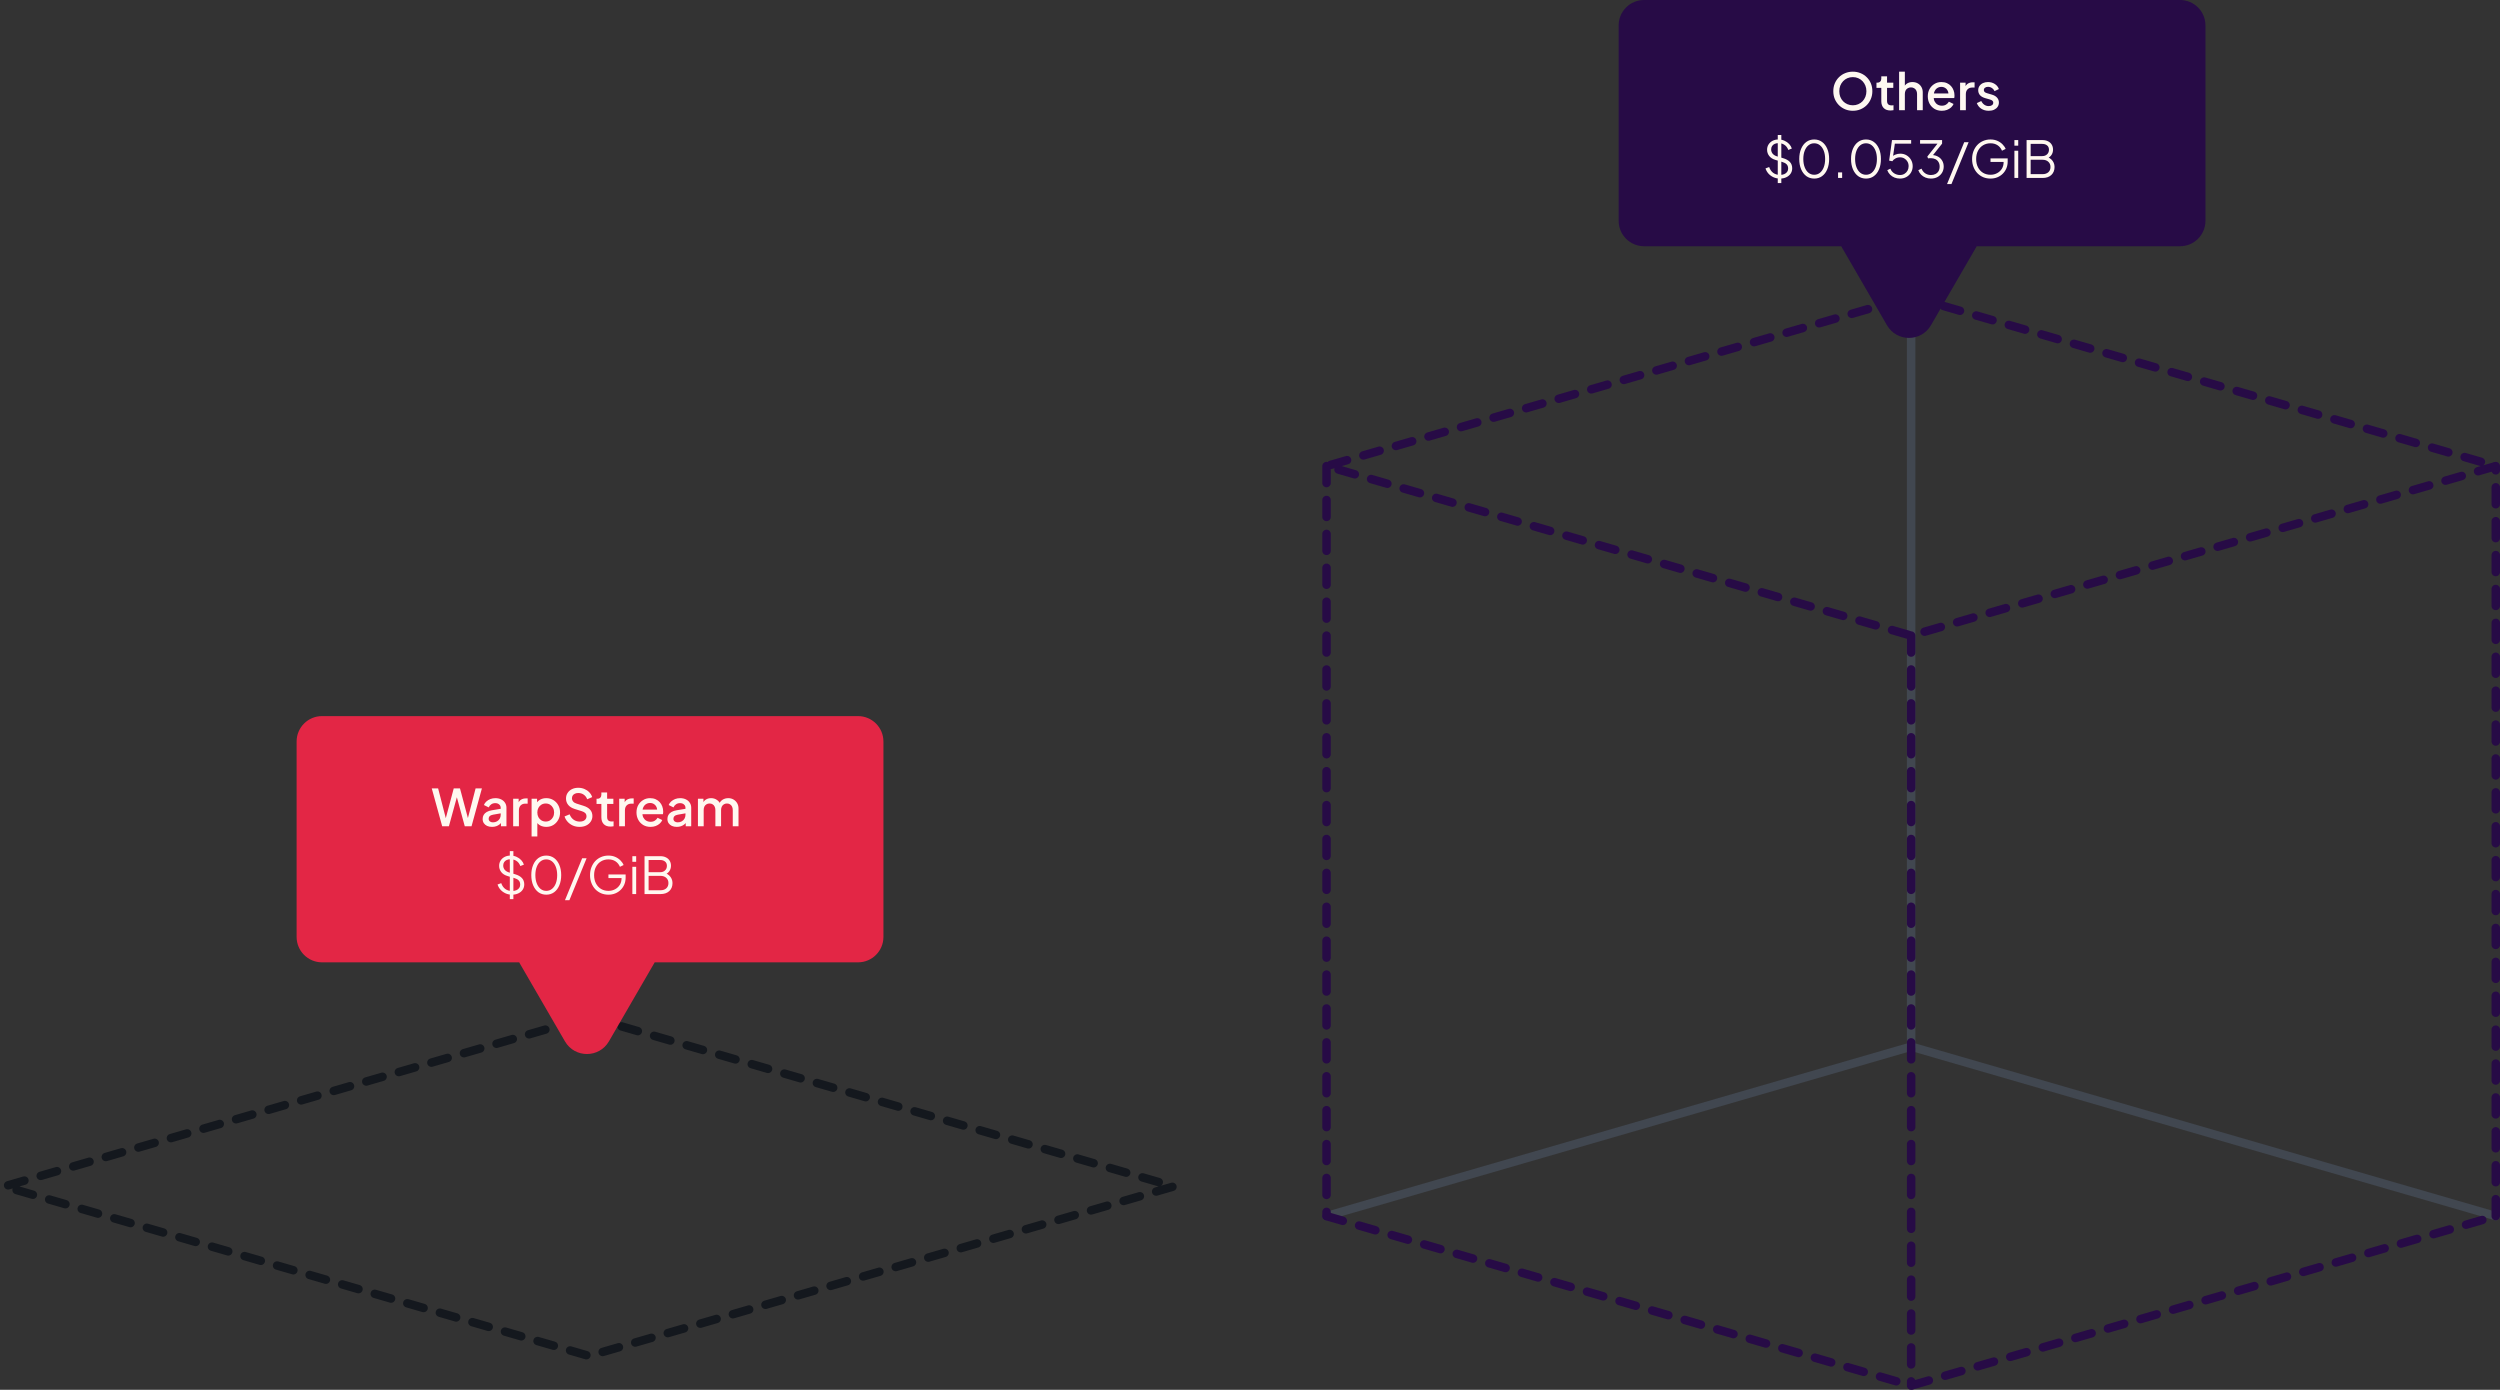 <svg width="590" height="328" viewBox="0 0 590 328" fill="none" xmlns="http://www.w3.org/2000/svg">
<rect x="0" y="0" width="590" height="328" fill="#333333" stroke="none"/>
<path d="M139 240L277 280L139 320L1 280L139 240Z" stroke="#14181E" stroke-width="2" stroke-linecap="round" stroke-linejoin="round" stroke-dasharray="4 4"/>
<path d="M313.061 287L451.031 247L589 287" stroke="#637794" stroke-opacity="0.3" stroke-width="2" stroke-linecap="round" stroke-linejoin="round"/>
<path d="M451.031 70V247" stroke="#637794" stroke-opacity="0.3" stroke-width="2" stroke-linecap="round" stroke-linejoin="round"/>
<path d="M313.061 287L451.031 327L589 287" stroke="#270B46" stroke-width="2" stroke-linecap="round" stroke-linejoin="round" stroke-dasharray="4 4"/>
<path d="M451.031 150V327" stroke="#270B46" stroke-width="2" stroke-linecap="round" stroke-linejoin="round" stroke-dasharray="4 4"/>
<path d="M313.061 110V287M589 287V110" stroke="#270B46" stroke-width="2" stroke-linecap="round" stroke-linejoin="round" stroke-dasharray="4 4"/>
<path d="M451.031 70L589 110L451.031 150L313.061 110L451.031 70Z" stroke="#270B46" stroke-width="2" stroke-linecap="round" stroke-linejoin="round" stroke-dasharray="4 4"/>
<path fill-rule="evenodd" clip-rule="evenodd" d="M76 169C72.686 169 70 171.686 70 175V221.113C70 224.427 72.686 227.113 76 227.113H122.525L133.324 245.755C135.636 249.745 141.397 249.745 143.708 245.755L154.508 227.113H202.49C205.804 227.113 208.49 224.427 208.49 221.113V175C208.49 171.686 205.804 169 202.49 169H76Z" fill="#E32645"/>
<path d="M120.833 211.144C120.265 211.144 119.749 211.036 119.285 210.82C118.821 210.604 118.429 210.316 118.109 209.956C117.789 209.588 117.561 209.184 117.425 208.744L118.289 208.42C118.497 209.028 118.821 209.492 119.261 209.812C119.701 210.124 120.225 210.28 120.833 210.28C121.217 210.28 121.553 210.22 121.841 210.1C122.137 209.972 122.365 209.796 122.525 209.572C122.685 209.348 122.765 209.088 122.765 208.792C122.765 208.352 122.645 208.012 122.405 207.772C122.165 207.532 121.821 207.348 121.373 207.22L119.765 206.74C119.133 206.556 118.645 206.248 118.301 205.816C117.965 205.384 117.797 204.892 117.797 204.34C117.797 203.868 117.913 203.452 118.145 203.092C118.377 202.724 118.693 202.436 119.093 202.228C119.501 202.02 119.961 201.916 120.473 201.916C121.009 201.916 121.489 202.016 121.913 202.216C122.345 202.408 122.709 202.664 123.005 202.984C123.301 203.304 123.513 203.66 123.641 204.052L122.801 204.388C122.609 203.86 122.309 203.46 121.901 203.188C121.501 202.916 121.029 202.78 120.485 202.78C120.141 202.78 119.837 202.84 119.573 202.96C119.317 203.08 119.117 203.252 118.973 203.476C118.829 203.7 118.757 203.964 118.757 204.268C118.757 204.636 118.873 204.968 119.105 205.264C119.337 205.552 119.693 205.768 120.173 205.912L121.589 206.332C122.293 206.54 122.825 206.84 123.185 207.232C123.545 207.624 123.725 208.116 123.725 208.708C123.725 209.188 123.601 209.612 123.353 209.98C123.113 210.34 122.773 210.624 122.333 210.832C121.901 211.04 121.401 211.144 120.833 211.144ZM120.317 212.2V200.86H121.157V212.2H120.317ZM128.926 211.144C128.222 211.144 127.602 210.952 127.066 210.568C126.538 210.176 126.126 209.636 125.83 208.948C125.534 208.252 125.386 207.444 125.386 206.524C125.386 205.604 125.534 204.8 125.83 204.112C126.126 203.416 126.538 202.876 127.066 202.492C127.594 202.108 128.21 201.916 128.914 201.916C129.618 201.916 130.234 202.108 130.762 202.492C131.29 202.876 131.702 203.416 131.998 204.112C132.294 204.8 132.442 205.604 132.442 206.524C132.442 207.444 132.294 208.252 131.998 208.948C131.71 209.644 131.302 210.184 130.774 210.568C130.246 210.952 129.63 211.144 128.926 211.144ZM128.926 210.244C129.438 210.244 129.886 210.088 130.27 209.776C130.654 209.464 130.954 209.032 131.17 208.48C131.386 207.92 131.494 207.268 131.494 206.524C131.494 205.78 131.386 205.132 131.17 204.58C130.954 204.02 130.654 203.588 130.27 203.284C129.886 202.972 129.434 202.816 128.914 202.816C128.402 202.816 127.954 202.972 127.57 203.284C127.186 203.588 126.886 204.02 126.67 204.58C126.454 205.132 126.346 205.78 126.346 206.524C126.346 207.26 126.454 207.908 126.67 208.468C126.886 209.028 127.186 209.464 127.57 209.776C127.962 210.088 128.414 210.244 128.926 210.244ZM133.336 212.44L137.392 202.552H138.436L134.38 212.44H133.336ZM143.592 211.144C142.96 211.144 142.38 211.032 141.852 210.808C141.324 210.576 140.864 210.256 140.472 209.848C140.088 209.432 139.788 208.944 139.572 208.384C139.356 207.824 139.248 207.208 139.248 206.536C139.248 205.864 139.356 205.248 139.572 204.688C139.788 204.128 140.088 203.64 140.472 203.224C140.864 202.808 141.324 202.488 141.852 202.264C142.38 202.032 142.96 201.916 143.592 201.916C144.2 201.916 144.744 202.024 145.224 202.24C145.712 202.456 146.12 202.736 146.448 203.08C146.784 203.416 147.024 203.772 147.168 204.148L146.304 204.568C146.08 204.024 145.736 203.596 145.272 203.284C144.808 202.972 144.248 202.816 143.592 202.816C142.936 202.816 142.352 202.972 141.84 203.284C141.328 203.596 140.928 204.032 140.64 204.592C140.352 205.144 140.208 205.792 140.208 206.536C140.208 207.272 140.352 207.92 140.64 208.48C140.928 209.04 141.328 209.476 141.84 209.788C142.352 210.092 142.936 210.244 143.592 210.244C144.176 210.244 144.7 210.116 145.164 209.86C145.636 209.604 146.008 209.256 146.28 208.816C146.552 208.368 146.688 207.856 146.688 207.28V206.788L147.12 207.22H143.592V206.38H147.648V207.124C147.648 207.708 147.544 208.248 147.336 208.744C147.128 209.232 146.84 209.656 146.472 210.016C146.104 210.376 145.672 210.656 145.176 210.856C144.688 211.048 144.16 211.144 143.592 211.144ZM149.236 211V204.568H150.136V211H149.236ZM149.236 203.38V202.06H150.136V203.38H149.236ZM152.11 211V202.06H155.866C156.37 202.06 156.806 202.156 157.174 202.348C157.55 202.532 157.838 202.792 158.038 203.128C158.246 203.464 158.35 203.856 158.35 204.304C158.35 204.768 158.234 205.18 158.002 205.54C157.778 205.892 157.454 206.16 157.03 206.344L157.018 206.056C157.37 206.184 157.67 206.364 157.918 206.596C158.174 206.828 158.37 207.1 158.506 207.412C158.642 207.716 158.71 208.044 158.71 208.396C158.71 209.196 158.454 209.832 157.942 210.304C157.438 210.768 156.75 211 155.878 211H152.11ZM153.07 210.1H155.878C156.446 210.1 156.898 209.952 157.234 209.656C157.578 209.352 157.75 208.936 157.75 208.408C157.75 207.888 157.578 207.476 157.234 207.172C156.898 206.86 156.446 206.704 155.878 206.704H153.07V210.1ZM153.07 205.84H155.794C156.274 205.84 156.658 205.7 156.946 205.42C157.242 205.14 157.39 204.78 157.39 204.34C157.39 203.892 157.242 203.552 156.946 203.32C156.658 203.08 156.274 202.96 155.794 202.96H153.07V205.84Z" fill="#FFF8F0"/>
<path d="M104.357 195L101.897 186.06H103.397L105.389 193.8H105.017L107.081 186.06H108.557L110.621 193.8H110.237L112.241 186.06H113.729L111.281 195H109.685L107.609 187.38H108.029L105.941 195H104.357ZM116.114 195.144C115.674 195.144 115.286 195.068 114.95 194.916C114.622 194.756 114.366 194.54 114.182 194.268C113.998 193.988 113.906 193.66 113.906 193.284C113.906 192.932 113.982 192.616 114.134 192.336C114.294 192.056 114.538 191.82 114.866 191.628C115.194 191.436 115.606 191.3 116.102 191.22L118.358 190.848V191.916L116.366 192.264C116.006 192.328 115.742 192.444 115.574 192.612C115.406 192.772 115.322 192.98 115.322 193.236C115.322 193.484 115.414 193.688 115.598 193.848C115.79 194 116.034 194.076 116.33 194.076C116.698 194.076 117.018 193.996 117.29 193.836C117.57 193.676 117.786 193.464 117.938 193.2C118.09 192.928 118.166 192.628 118.166 192.3V190.632C118.166 190.312 118.046 190.052 117.806 189.852C117.574 189.644 117.262 189.54 116.87 189.54C116.51 189.54 116.194 189.636 115.922 189.828C115.658 190.012 115.462 190.252 115.334 190.548L114.206 189.984C114.326 189.664 114.522 189.384 114.794 189.144C115.066 188.896 115.382 188.704 115.742 188.568C116.11 188.432 116.498 188.364 116.906 188.364C117.418 188.364 117.87 188.46 118.262 188.652C118.662 188.844 118.97 189.112 119.186 189.456C119.41 189.792 119.522 190.184 119.522 190.632V195H118.226V193.824L118.502 193.86C118.35 194.124 118.154 194.352 117.914 194.544C117.682 194.736 117.414 194.884 117.11 194.988C116.814 195.092 116.482 195.144 116.114 195.144ZM121.107 195V188.508H122.403V189.816L122.283 189.624C122.427 189.2 122.659 188.896 122.979 188.712C123.299 188.52 123.683 188.424 124.131 188.424H124.527V189.66H123.963C123.515 189.66 123.151 189.8 122.871 190.08C122.599 190.352 122.463 190.744 122.463 191.256V195H121.107ZM125.455 197.4V188.508H126.751V189.852L126.595 189.54C126.835 189.172 127.155 188.884 127.555 188.676C127.955 188.468 128.411 188.364 128.923 188.364C129.539 188.364 130.091 188.512 130.579 188.808C131.075 189.104 131.463 189.508 131.743 190.02C132.031 190.532 132.175 191.108 132.175 191.748C132.175 192.388 132.031 192.964 131.743 193.476C131.463 193.988 131.079 194.396 130.591 194.7C130.103 194.996 129.547 195.144 128.923 195.144C128.419 195.144 127.959 195.04 127.543 194.832C127.135 194.624 126.819 194.324 126.595 193.932L126.811 193.68V197.4H125.455ZM128.791 193.884C129.175 193.884 129.515 193.792 129.811 193.608C130.107 193.424 130.339 193.172 130.507 192.852C130.683 192.524 130.771 192.156 130.771 191.748C130.771 191.34 130.683 190.976 130.507 190.656C130.339 190.336 130.107 190.084 129.811 189.9C129.515 189.716 129.175 189.624 128.791 189.624C128.415 189.624 128.075 189.716 127.771 189.9C127.475 190.084 127.239 190.336 127.063 190.656C126.895 190.976 126.811 191.34 126.811 191.748C126.811 192.156 126.895 192.524 127.063 192.852C127.239 193.172 127.475 193.424 127.771 193.608C128.075 193.792 128.415 193.884 128.791 193.884ZM136.758 195.144C136.198 195.144 135.678 195.04 135.198 194.832C134.718 194.616 134.31 194.324 133.974 193.956C133.638 193.588 133.39 193.164 133.23 192.684L134.43 192.18C134.646 192.732 134.962 193.156 135.378 193.452C135.794 193.748 136.274 193.896 136.818 193.896C137.138 193.896 137.418 193.848 137.658 193.752C137.898 193.648 138.082 193.504 138.21 193.32C138.346 193.136 138.414 192.924 138.414 192.684C138.414 192.356 138.322 192.096 138.138 191.904C137.954 191.712 137.682 191.56 137.322 191.448L135.642 190.92C134.97 190.712 134.458 190.396 134.106 189.972C133.754 189.54 133.578 189.036 133.578 188.46C133.578 187.956 133.702 187.516 133.95 187.14C134.198 186.756 134.538 186.456 134.97 186.24C135.41 186.024 135.91 185.916 136.47 185.916C137.006 185.916 137.494 186.012 137.934 186.204C138.374 186.388 138.75 186.644 139.062 186.972C139.382 187.3 139.614 187.68 139.758 188.112L138.582 188.628C138.406 188.156 138.13 187.792 137.754 187.536C137.386 187.28 136.958 187.152 136.47 187.152C136.174 187.152 135.914 187.204 135.69 187.308C135.466 187.404 135.29 187.548 135.162 187.74C135.042 187.924 134.982 188.14 134.982 188.388C134.982 188.676 135.074 188.932 135.258 189.156C135.442 189.38 135.722 189.548 136.098 189.66L137.658 190.152C138.37 190.368 138.906 190.68 139.266 191.088C139.626 191.488 139.806 191.988 139.806 192.588C139.806 193.084 139.674 193.524 139.41 193.908C139.154 194.292 138.798 194.596 138.342 194.82C137.886 195.036 137.358 195.144 136.758 195.144ZM144.072 195.072C143.392 195.072 142.864 194.88 142.488 194.496C142.112 194.112 141.924 193.572 141.924 192.876V189.732H140.784V188.508H140.964C141.268 188.508 141.504 188.42 141.672 188.244C141.84 188.068 141.924 187.828 141.924 187.524V187.02H143.28V188.508H144.756V189.732H143.28V192.816C143.28 193.04 143.316 193.232 143.388 193.392C143.46 193.544 143.576 193.664 143.736 193.752C143.896 193.832 144.104 193.872 144.36 193.872C144.424 193.872 144.496 193.868 144.576 193.86C144.656 193.852 144.732 193.844 144.804 193.836V195C144.692 195.016 144.568 195.032 144.432 195.048C144.296 195.064 144.176 195.072 144.072 195.072ZM146.127 195V188.508H147.423V189.816L147.303 189.624C147.447 189.2 147.679 188.896 147.999 188.712C148.319 188.52 148.703 188.424 149.151 188.424H149.547V189.66H148.983C148.535 189.66 148.171 189.8 147.891 190.08C147.619 190.352 147.483 190.744 147.483 191.256V195H146.127ZM153.523 195.144C152.875 195.144 152.299 194.996 151.795 194.7C151.299 194.396 150.911 193.988 150.631 193.476C150.351 192.956 150.211 192.376 150.211 191.736C150.211 191.08 150.351 190.5 150.631 189.996C150.919 189.492 151.303 189.096 151.783 188.808C152.263 188.512 152.807 188.364 153.415 188.364C153.903 188.364 154.339 188.448 154.723 188.616C155.107 188.784 155.431 189.016 155.695 189.312C155.959 189.6 156.159 189.932 156.295 190.308C156.439 190.684 156.511 191.084 156.511 191.508C156.511 191.612 156.507 191.72 156.499 191.832C156.491 191.944 156.475 192.048 156.451 192.144H151.279V191.064H155.683L155.035 191.556C155.115 191.164 155.087 190.816 154.951 190.512C154.823 190.2 154.623 189.956 154.351 189.78C154.087 189.596 153.775 189.504 153.415 189.504C153.055 189.504 152.735 189.596 152.455 189.78C152.175 189.956 151.959 190.212 151.807 190.548C151.655 190.876 151.595 191.276 151.627 191.748C151.587 192.188 151.647 192.572 151.807 192.9C151.975 193.228 152.207 193.484 152.503 193.668C152.807 193.852 153.151 193.944 153.535 193.944C153.927 193.944 154.259 193.856 154.531 193.68C154.811 193.504 155.031 193.276 155.191 192.996L156.295 193.536C156.167 193.84 155.967 194.116 155.695 194.364C155.431 194.604 155.111 194.796 154.735 194.94C154.367 195.076 153.963 195.144 153.523 195.144ZM159.719 195.144C159.279 195.144 158.891 195.068 158.555 194.916C158.227 194.756 157.971 194.54 157.787 194.268C157.603 193.988 157.511 193.66 157.511 193.284C157.511 192.932 157.587 192.616 157.739 192.336C157.899 192.056 158.143 191.82 158.471 191.628C158.799 191.436 159.211 191.3 159.707 191.22L161.963 190.848V191.916L159.971 192.264C159.611 192.328 159.347 192.444 159.179 192.612C159.011 192.772 158.927 192.98 158.927 193.236C158.927 193.484 159.019 193.688 159.203 193.848C159.395 194 159.639 194.076 159.935 194.076C160.303 194.076 160.623 193.996 160.895 193.836C161.175 193.676 161.391 193.464 161.543 193.2C161.695 192.928 161.771 192.628 161.771 192.3V190.632C161.771 190.312 161.651 190.052 161.411 189.852C161.179 189.644 160.867 189.54 160.475 189.54C160.115 189.54 159.799 189.636 159.527 189.828C159.263 190.012 159.067 190.252 158.939 190.548L157.811 189.984C157.931 189.664 158.127 189.384 158.399 189.144C158.671 188.896 158.987 188.704 159.347 188.568C159.715 188.432 160.103 188.364 160.511 188.364C161.023 188.364 161.475 188.46 161.867 188.652C162.267 188.844 162.575 189.112 162.791 189.456C163.015 189.792 163.127 190.184 163.127 190.632V195H161.831V193.824L162.107 193.86C161.955 194.124 161.759 194.352 161.519 194.544C161.287 194.736 161.019 194.884 160.715 194.988C160.419 195.092 160.087 195.144 159.719 195.144ZM164.713 195V188.508H166.009V189.912L165.841 189.696C165.977 189.256 166.225 188.924 166.585 188.7C166.945 188.476 167.357 188.364 167.821 188.364C168.341 188.364 168.801 188.504 169.201 188.784C169.609 189.056 169.881 189.42 170.017 189.876L169.633 189.912C169.825 189.392 170.117 189.004 170.509 188.748C170.909 188.492 171.365 188.364 171.877 188.364C172.325 188.364 172.729 188.468 173.089 188.676C173.457 188.884 173.749 189.172 173.965 189.54C174.181 189.908 174.289 190.328 174.289 190.8V195H172.933V191.172C172.933 190.844 172.873 190.568 172.753 190.344C172.641 190.112 172.481 189.936 172.273 189.816C172.073 189.688 171.837 189.624 171.565 189.624C171.293 189.624 171.053 189.688 170.845 189.816C170.637 189.936 170.473 190.112 170.353 190.344C170.233 190.576 170.173 190.852 170.173 191.172V195H168.829V191.172C168.829 190.844 168.769 190.568 168.649 190.344C168.537 190.112 168.377 189.936 168.169 189.816C167.969 189.688 167.729 189.624 167.449 189.624C167.177 189.624 166.937 189.688 166.729 189.816C166.521 189.936 166.357 190.112 166.237 190.344C166.125 190.576 166.069 190.852 166.069 191.172V195H164.713Z" fill="#FFF8F0"/>
<path fill-rule="evenodd" clip-rule="evenodd" d="M388 0C384.686 0 382 2.686 382 6V52.113C382 55.427 384.686 58.113 388 58.113H434.525L445.324 76.755C447.636 80.745 453.396 80.745 455.708 76.755L466.508 58.113H514.49C517.804 58.113 520.49 55.427 520.49 52.113V6C520.49 2.686 517.804 0 514.49 0H388Z" fill="#270B46"/>
<path d="M420.068 42.144C419.5 42.144 418.984 42.036 418.52 41.82C418.056 41.604 417.664 41.316 417.344 40.956C417.024 40.588 416.796 40.184 416.66 39.744L417.524 39.42C417.732 40.028 418.056 40.492 418.496 40.812C418.936 41.124 419.46 41.28 420.068 41.28C420.452 41.28 420.788 41.22 421.076 41.1C421.372 40.972 421.6 40.796 421.76 40.572C421.92 40.348 422 40.088 422 39.792C422 39.352 421.88 39.012 421.64 38.772C421.4 38.532 421.056 38.348 420.608 38.22L419 37.74C418.368 37.556 417.88 37.248 417.536 36.816C417.2 36.384 417.032 35.892 417.032 35.34C417.032 34.868 417.148 34.452 417.38 34.092C417.612 33.724 417.928 33.436 418.328 33.228C418.736 33.02 419.196 32.916 419.708 32.916C420.244 32.916 420.724 33.016 421.148 33.216C421.58 33.408 421.944 33.664 422.24 33.984C422.536 34.304 422.748 34.66 422.876 35.052L422.036 35.388C421.844 34.86 421.544 34.46 421.136 34.188C420.736 33.916 420.264 33.78 419.72 33.78C419.376 33.78 419.072 33.84 418.808 33.96C418.552 34.08 418.352 34.252 418.208 34.476C418.064 34.7 417.992 34.964 417.992 35.268C417.992 35.636 418.108 35.968 418.34 36.264C418.572 36.552 418.928 36.768 419.408 36.912L420.824 37.332C421.528 37.54 422.06 37.84 422.42 38.232C422.78 38.624 422.96 39.116 422.96 39.708C422.96 40.188 422.836 40.612 422.588 40.98C422.348 41.34 422.008 41.624 421.568 41.832C421.136 42.04 420.636 42.144 420.068 42.144ZM419.552 43.2V31.86H420.392V43.2H419.552ZM428.162 42.144C427.458 42.144 426.838 41.952 426.302 41.568C425.774 41.176 425.362 40.636 425.066 39.948C424.77 39.252 424.622 38.444 424.622 37.524C424.622 36.604 424.77 35.8 425.066 35.112C425.362 34.416 425.774 33.876 426.302 33.492C426.83 33.108 427.446 32.916 428.15 32.916C428.854 32.916 429.47 33.108 429.998 33.492C430.526 33.876 430.938 34.416 431.234 35.112C431.53 35.8 431.678 36.604 431.678 37.524C431.678 38.444 431.53 39.252 431.234 39.948C430.946 40.644 430.538 41.184 430.01 41.568C429.482 41.952 428.866 42.144 428.162 42.144ZM428.162 41.244C428.674 41.244 429.122 41.088 429.506 40.776C429.89 40.464 430.19 40.032 430.406 39.48C430.622 38.92 430.73 38.268 430.73 37.524C430.73 36.78 430.622 36.132 430.406 35.58C430.19 35.02 429.89 34.588 429.506 34.284C429.122 33.972 428.67 33.816 428.15 33.816C427.638 33.816 427.19 33.972 426.806 34.284C426.422 34.588 426.122 35.02 425.906 35.58C425.69 36.132 425.582 36.78 425.582 37.524C425.582 38.26 425.69 38.908 425.906 39.468C426.122 40.028 426.422 40.464 426.806 40.776C427.198 41.088 427.65 41.244 428.162 41.244ZM433.783 42V40.68H434.743V42H433.783ZM440.384 42.144C439.68 42.144 439.06 41.952 438.524 41.568C437.996 41.176 437.584 40.636 437.288 39.948C436.992 39.252 436.844 38.444 436.844 37.524C436.844 36.604 436.992 35.8 437.288 35.112C437.584 34.416 437.996 33.876 438.524 33.492C439.052 33.108 439.668 32.916 440.372 32.916C441.076 32.916 441.692 33.108 442.22 33.492C442.748 33.876 443.16 34.416 443.456 35.112C443.752 35.8 443.9 36.604 443.9 37.524C443.9 38.444 443.752 39.252 443.456 39.948C443.168 40.644 442.76 41.184 442.232 41.568C441.704 41.952 441.088 42.144 440.384 42.144ZM440.384 41.244C440.896 41.244 441.344 41.088 441.728 40.776C442.112 40.464 442.412 40.032 442.628 39.48C442.844 38.92 442.952 38.268 442.952 37.524C442.952 36.78 442.844 36.132 442.628 35.58C442.412 35.02 442.112 34.588 441.728 34.284C441.344 33.972 440.892 33.816 440.372 33.816C439.86 33.816 439.412 33.972 439.028 34.284C438.644 34.588 438.344 35.02 438.128 35.58C437.912 36.132 437.804 36.78 437.804 37.524C437.804 38.26 437.912 38.908 438.128 39.468C438.344 40.028 438.644 40.464 439.028 40.776C439.42 41.088 439.872 41.244 440.384 41.244ZM448.394 42.144C447.93 42.144 447.498 42.064 447.098 41.904C446.706 41.744 446.362 41.516 446.066 41.22C445.77 40.924 445.546 40.572 445.394 40.164L446.126 39.804C446.31 40.268 446.61 40.636 447.026 40.908C447.45 41.172 447.906 41.304 448.394 41.304C448.786 41.304 449.134 41.212 449.438 41.028C449.75 40.844 449.994 40.596 450.17 40.284C450.346 39.964 450.434 39.608 450.434 39.216C450.434 38.808 450.342 38.448 450.158 38.136C449.982 37.824 449.742 37.58 449.438 37.404C449.134 37.22 448.79 37.128 448.406 37.128C448.014 37.128 447.65 37.22 447.314 37.404C446.986 37.58 446.746 37.796 446.594 38.052L445.838 37.908L446.51 33.06H451.034V33.9H446.858L447.23 33.576L446.69 37.392L446.318 37.224C446.598 36.88 446.926 36.636 447.302 36.492C447.678 36.34 448.062 36.264 448.454 36.264C449.03 36.264 449.538 36.4 449.978 36.672C450.418 36.936 450.762 37.292 451.01 37.74C451.266 38.18 451.394 38.672 451.394 39.216C451.394 39.768 451.262 40.268 450.998 40.716C450.742 41.156 450.386 41.504 449.93 41.76C449.482 42.016 448.97 42.144 448.394 42.144ZM455.692 42.144C455.228 42.144 454.8 42.064 454.408 41.904C454.016 41.744 453.672 41.516 453.376 41.22C453.088 40.924 452.868 40.572 452.716 40.164L453.484 39.804C453.668 40.268 453.956 40.636 454.348 40.908C454.74 41.172 455.188 41.304 455.692 41.304C456.092 41.304 456.448 41.228 456.76 41.076C457.072 40.916 457.316 40.688 457.492 40.392C457.668 40.096 457.756 39.736 457.756 39.312C457.756 38.888 457.664 38.528 457.48 38.232C457.304 37.936 457.06 37.712 456.748 37.56C456.436 37.408 456.08 37.332 455.68 37.332C455.576 37.332 455.46 37.336 455.332 37.344C455.212 37.352 455.112 37.364 455.032 37.38L454.84 36.96L457.252 33.9H453.136V33.06H458.332V33.9L456.076 36.744L455.956 36.588C456.492 36.604 456.968 36.732 457.384 36.972C457.8 37.204 458.124 37.52 458.356 37.92C458.596 38.32 458.716 38.784 458.716 39.312C458.716 39.84 458.588 40.32 458.332 40.752C458.076 41.176 457.72 41.516 457.264 41.772C456.808 42.02 456.284 42.144 455.692 42.144ZM459.501 43.44L463.557 33.552H464.601L460.545 43.44H459.501ZM469.757 42.144C469.125 42.144 468.545 42.032 468.017 41.808C467.489 41.576 467.029 41.256 466.637 40.848C466.253 40.432 465.953 39.944 465.737 39.384C465.521 38.824 465.413 38.208 465.413 37.536C465.413 36.864 465.521 36.248 465.737 35.688C465.953 35.128 466.253 34.64 466.637 34.224C467.029 33.808 467.489 33.488 468.017 33.264C468.545 33.032 469.125 32.916 469.757 32.916C470.365 32.916 470.909 33.024 471.389 33.24C471.877 33.456 472.285 33.736 472.613 34.08C472.949 34.416 473.189 34.772 473.333 35.148L472.469 35.568C472.245 35.024 471.901 34.596 471.437 34.284C470.973 33.972 470.413 33.816 469.757 33.816C469.101 33.816 468.517 33.972 468.005 34.284C467.493 34.596 467.093 35.032 466.805 35.592C466.517 36.144 466.373 36.792 466.373 37.536C466.373 38.272 466.517 38.92 466.805 39.48C467.093 40.04 467.493 40.476 468.005 40.788C468.517 41.092 469.101 41.244 469.757 41.244C470.341 41.244 470.865 41.116 471.329 40.86C471.801 40.604 472.173 40.256 472.445 39.816C472.717 39.368 472.853 38.856 472.853 38.28V37.788L473.285 38.22H469.757V37.38H473.813V38.124C473.813 38.708 473.709 39.248 473.501 39.744C473.293 40.232 473.005 40.656 472.637 41.016C472.269 41.376 471.837 41.656 471.341 41.856C470.853 42.048 470.325 42.144 469.757 42.144ZM475.401 42V35.568H476.301V42H475.401ZM475.401 34.38V33.06H476.301V34.38H475.401ZM478.275 42V33.06H482.031C482.535 33.06 482.971 33.156 483.339 33.348C483.715 33.532 484.003 33.792 484.203 34.128C484.411 34.464 484.515 34.856 484.515 35.304C484.515 35.768 484.399 36.18 484.167 36.54C483.943 36.892 483.619 37.16 483.195 37.344L483.183 37.056C483.535 37.184 483.835 37.364 484.083 37.596C484.339 37.828 484.535 38.1 484.671 38.412C484.807 38.716 484.875 39.044 484.875 39.396C484.875 40.196 484.619 40.832 484.107 41.304C483.603 41.768 482.915 42 482.043 42H478.275ZM479.235 41.1H482.043C482.611 41.1 483.063 40.952 483.399 40.656C483.743 40.352 483.915 39.936 483.915 39.408C483.915 38.888 483.743 38.476 483.399 38.172C483.063 37.86 482.611 37.704 482.043 37.704H479.235V41.1ZM479.235 36.84H481.959C482.439 36.84 482.823 36.7 483.111 36.42C483.407 36.14 483.555 35.78 483.555 35.34C483.555 34.892 483.407 34.552 483.111 34.32C482.823 34.08 482.439 33.96 481.959 33.96H479.235V36.84Z" fill="#FFF8F0"/>
<path d="M437.268 26.144C436.62 26.144 436.016 26.028 435.456 25.796C434.904 25.564 434.416 25.24 433.992 24.824C433.576 24.408 433.248 23.92 433.008 23.36C432.776 22.8 432.66 22.188 432.66 21.524C432.66 20.86 432.776 20.248 433.008 19.688C433.248 19.12 433.576 18.632 433.992 18.224C434.408 17.808 434.896 17.488 435.456 17.264C436.016 17.032 436.62 16.916 437.268 16.916C437.924 16.916 438.528 17.032 439.08 17.264C439.64 17.488 440.128 17.808 440.544 18.224C440.968 18.64 441.296 19.128 441.528 19.688C441.76 20.248 441.876 20.86 441.876 21.524C441.876 22.188 441.756 22.8 441.516 23.36C441.284 23.92 440.96 24.408 440.544 24.824C440.128 25.24 439.64 25.564 439.08 25.796C438.52 26.028 437.916 26.144 437.268 26.144ZM437.268 24.848C437.732 24.848 438.156 24.764 438.54 24.596C438.932 24.428 439.272 24.196 439.56 23.9C439.848 23.596 440.072 23.244 440.232 22.844C440.392 22.436 440.472 21.996 440.472 21.524C440.472 21.052 440.392 20.616 440.232 20.216C440.072 19.816 439.848 19.464 439.56 19.16C439.272 18.856 438.932 18.62 438.54 18.452C438.156 18.284 437.732 18.2 437.268 18.2C436.804 18.2 436.376 18.284 435.984 18.452C435.6 18.62 435.264 18.856 434.976 19.16C434.688 19.464 434.464 19.816 434.304 20.216C434.152 20.616 434.076 21.052 434.076 21.524C434.076 21.996 434.152 22.436 434.304 22.844C434.464 23.244 434.688 23.596 434.976 23.9C435.264 24.196 435.604 24.428 435.996 24.596C436.388 24.764 436.812 24.848 437.268 24.848ZM446.135 26.072C445.455 26.072 444.927 25.88 444.551 25.496C444.175 25.112 443.987 24.572 443.987 23.876V20.732H442.847V19.508H443.027C443.331 19.508 443.567 19.42 443.735 19.244C443.903 19.068 443.987 18.828 443.987 18.524V18.02H445.343V19.508H446.819V20.732H445.343V23.816C445.343 24.04 445.379 24.232 445.451 24.392C445.523 24.544 445.639 24.664 445.799 24.752C445.959 24.832 446.167 24.872 446.423 24.872C446.487 24.872 446.559 24.868 446.639 24.86C446.719 24.852 446.795 24.844 446.867 24.836V26C446.755 26.016 446.631 26.032 446.495 26.048C446.359 26.064 446.239 26.072 446.135 26.072ZM448.19 26V16.916H449.546V20.78L449.33 20.612C449.49 20.204 449.746 19.896 450.098 19.688C450.45 19.472 450.858 19.364 451.322 19.364C451.802 19.364 452.226 19.468 452.594 19.676C452.962 19.884 453.25 20.172 453.458 20.54C453.666 20.908 453.77 21.328 453.77 21.8V26H452.426V22.172C452.426 21.844 452.362 21.568 452.234 21.344C452.114 21.112 451.946 20.936 451.73 20.816C451.514 20.688 451.266 20.624 450.986 20.624C450.714 20.624 450.466 20.688 450.242 20.816C450.026 20.936 449.854 21.112 449.726 21.344C449.606 21.576 449.546 21.852 449.546 22.172V26H448.19ZM458.27 26.144C457.622 26.144 457.046 25.996 456.542 25.7C456.046 25.396 455.658 24.988 455.378 24.476C455.098 23.956 454.958 23.376 454.958 22.736C454.958 22.08 455.098 21.5 455.378 20.996C455.666 20.492 456.05 20.096 456.53 19.808C457.01 19.512 457.554 19.364 458.162 19.364C458.65 19.364 459.086 19.448 459.47 19.616C459.854 19.784 460.178 20.016 460.442 20.312C460.706 20.6 460.906 20.932 461.042 21.308C461.186 21.684 461.258 22.084 461.258 22.508C461.258 22.612 461.254 22.72 461.246 22.832C461.238 22.944 461.222 23.048 461.198 23.144H456.026V22.064H460.43L459.782 22.556C459.862 22.164 459.834 21.816 459.698 21.512C459.57 21.2 459.37 20.956 459.098 20.78C458.834 20.596 458.522 20.504 458.162 20.504C457.802 20.504 457.482 20.596 457.202 20.78C456.922 20.956 456.706 21.212 456.554 21.548C456.402 21.876 456.342 22.276 456.374 22.748C456.334 23.188 456.394 23.572 456.554 23.9C456.722 24.228 456.954 24.484 457.25 24.668C457.554 24.852 457.898 24.944 458.282 24.944C458.674 24.944 459.006 24.856 459.278 24.68C459.558 24.504 459.778 24.276 459.938 23.996L461.042 24.536C460.914 24.84 460.714 25.116 460.442 25.364C460.178 25.604 459.858 25.796 459.482 25.94C459.114 26.076 458.71 26.144 458.27 26.144ZM462.581 26V19.508H463.877V20.816L463.757 20.624C463.901 20.2 464.133 19.896 464.453 19.712C464.773 19.52 465.157 19.424 465.605 19.424H466.001V20.66H465.437C464.989 20.66 464.625 20.8 464.345 21.08C464.073 21.352 463.937 21.744 463.937 22.256V26H462.581ZM469.329 26.144C468.665 26.144 468.081 25.98 467.577 25.652C467.081 25.324 466.733 24.884 466.533 24.332L467.577 23.84C467.753 24.208 467.993 24.5 468.297 24.716C468.609 24.932 468.953 25.04 469.329 25.04C469.649 25.04 469.909 24.968 470.109 24.824C470.309 24.68 470.409 24.484 470.409 24.236C470.409 24.076 470.365 23.948 470.277 23.852C470.189 23.748 470.077 23.664 469.941 23.6C469.813 23.536 469.681 23.488 469.545 23.456L468.525 23.168C467.965 23.008 467.545 22.768 467.265 22.448C466.993 22.12 466.857 21.74 466.857 21.308C466.857 20.916 466.957 20.576 467.157 20.288C467.357 19.992 467.633 19.764 467.985 19.604C468.337 19.444 468.733 19.364 469.173 19.364C469.765 19.364 470.293 19.512 470.757 19.808C471.221 20.096 471.549 20.5 471.741 21.02L470.697 21.512C470.569 21.2 470.365 20.952 470.085 20.768C469.813 20.584 469.505 20.492 469.161 20.492C468.865 20.492 468.629 20.564 468.453 20.708C468.277 20.844 468.189 21.024 468.189 21.248C468.189 21.4 468.229 21.528 468.309 21.632C468.389 21.728 468.493 21.808 468.621 21.872C468.749 21.928 468.881 21.976 469.017 22.016L470.073 22.328C470.609 22.48 471.021 22.72 471.309 23.048C471.597 23.368 471.741 23.752 471.741 24.2C471.741 24.584 471.637 24.924 471.429 25.22C471.229 25.508 470.949 25.736 470.589 25.904C470.229 26.064 469.809 26.144 469.329 26.144Z" fill="#FEF8F1"/>
</svg>
